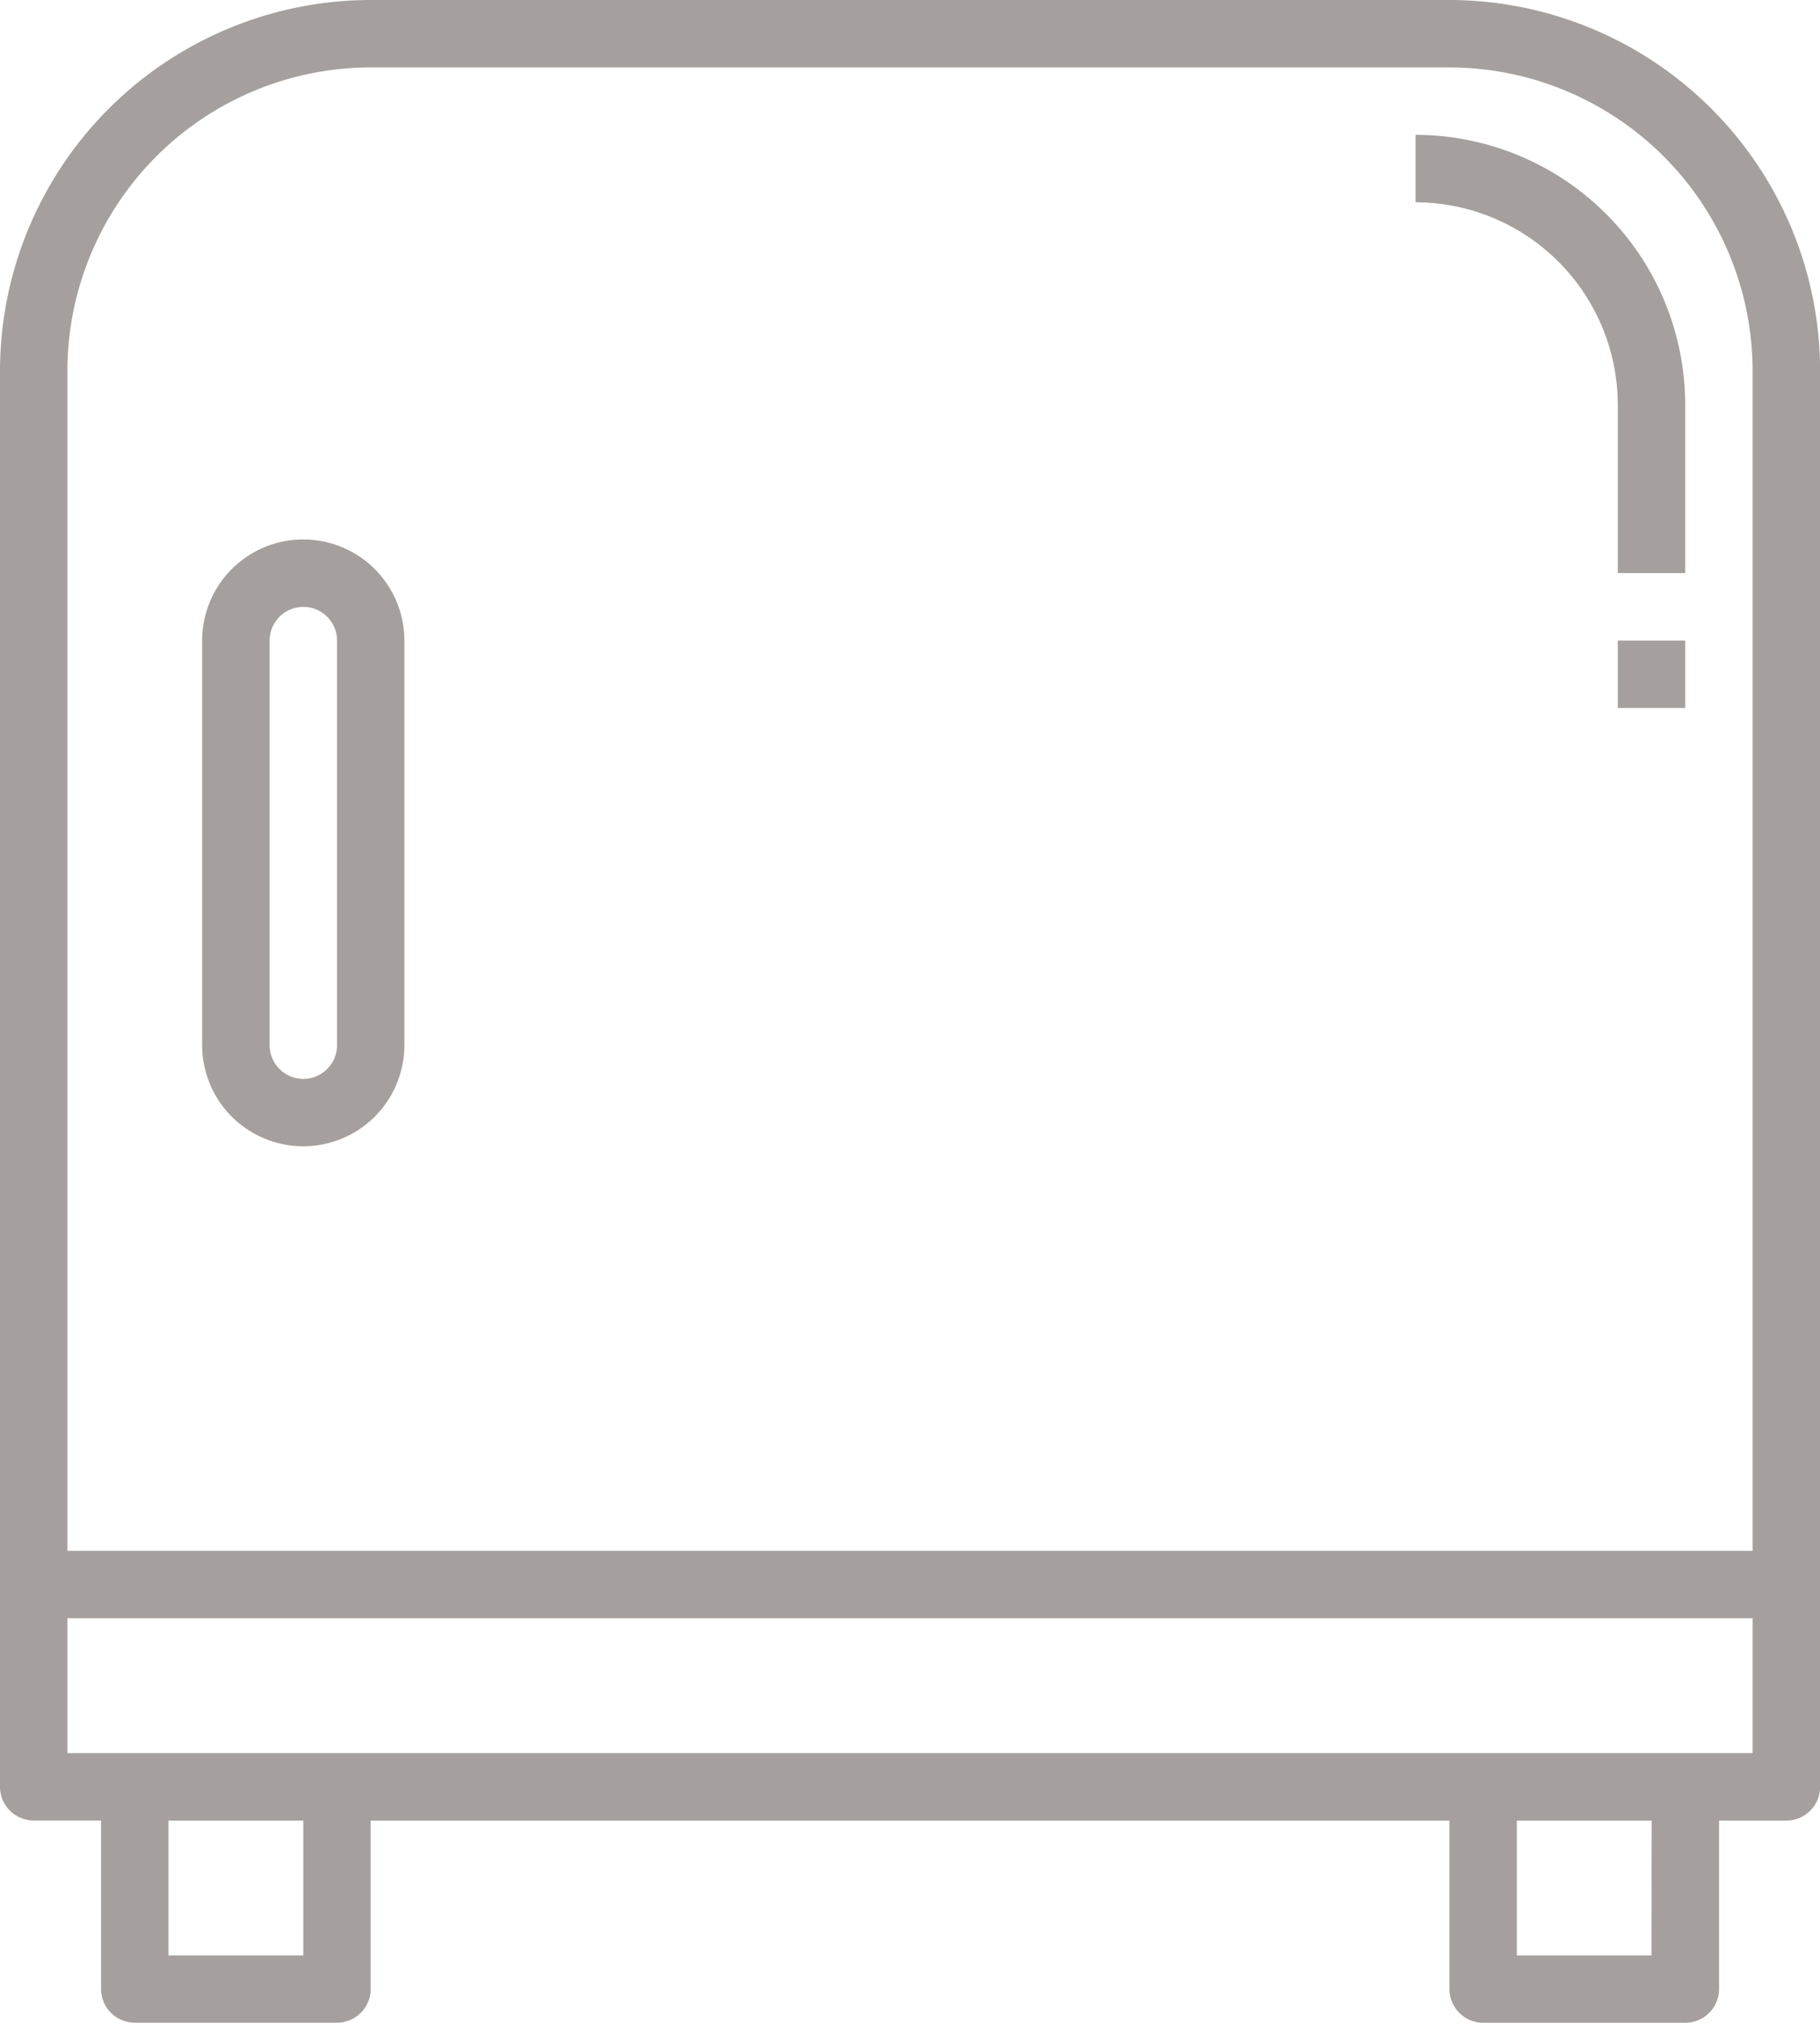 <svg id="minibar" xmlns="http://www.w3.org/2000/svg" width="27.837" height="30.929" viewBox="0 0 27.837 30.929">
  <g id="Group_672" data-name="Group 672">
    <path id="Path_306" data-name="Path 306" d="M22.166,0H5.67A5.677,5.677,0,0,0,0,5.67V27.321a.516.516,0,0,0,.515.515H1.546v2.577a.516.516,0,0,0,.515.515H5.155a.516.516,0,0,0,.515-.515V27.837h16.5v2.577a.516.516,0,0,0,.515.515h3.093a.516.516,0,0,0,.515-.515V27.837h1.031a.516.516,0,0,0,.515-.515V5.67A5.677,5.677,0,0,0,22.166,0ZM5.67,1.031h16.5A4.644,4.644,0,0,1,26.806,5.67V23.713H1.031V5.67A4.644,4.644,0,0,1,5.67,1.031ZM4.639,29.9H2.577V27.837H4.639Zm20.62,0H23.2V27.837h2.062ZM1.031,26.806V24.744H26.806v2.062Zm0,0" fill="#a5a09d"/>
    <path id="Path_307" data-name="Path 307" d="M49.546,137.279a1.547,1.547,0,0,0,1.546-1.546v-6.186a1.546,1.546,0,0,0-3.093,0v6.186A1.547,1.547,0,0,0,49.546,137.279Zm-.515-7.732a.515.515,0,0,1,1.031,0v6.186a.515.515,0,0,1-1.031,0Zm0,0" transform="translate(-44.907 -119.752)" fill="#a5a09d"/>
    <path id="Path_308" data-name="Path 308" d="M339.093,36.124V38.7h1.031V36.124A4.129,4.129,0,0,0,336,32v1.031A3.1,3.1,0,0,1,339.093,36.124Zm0,0" transform="translate(-314.349 -29.938)" fill="#a5a09d"/>
    <path id="Path_309" data-name="Path 309" d="M384,152h1.031v1.031H384Zm0,0" transform="translate(-359.256 -142.206)" fill="#a5a09d"/>
  </g>
</svg>
